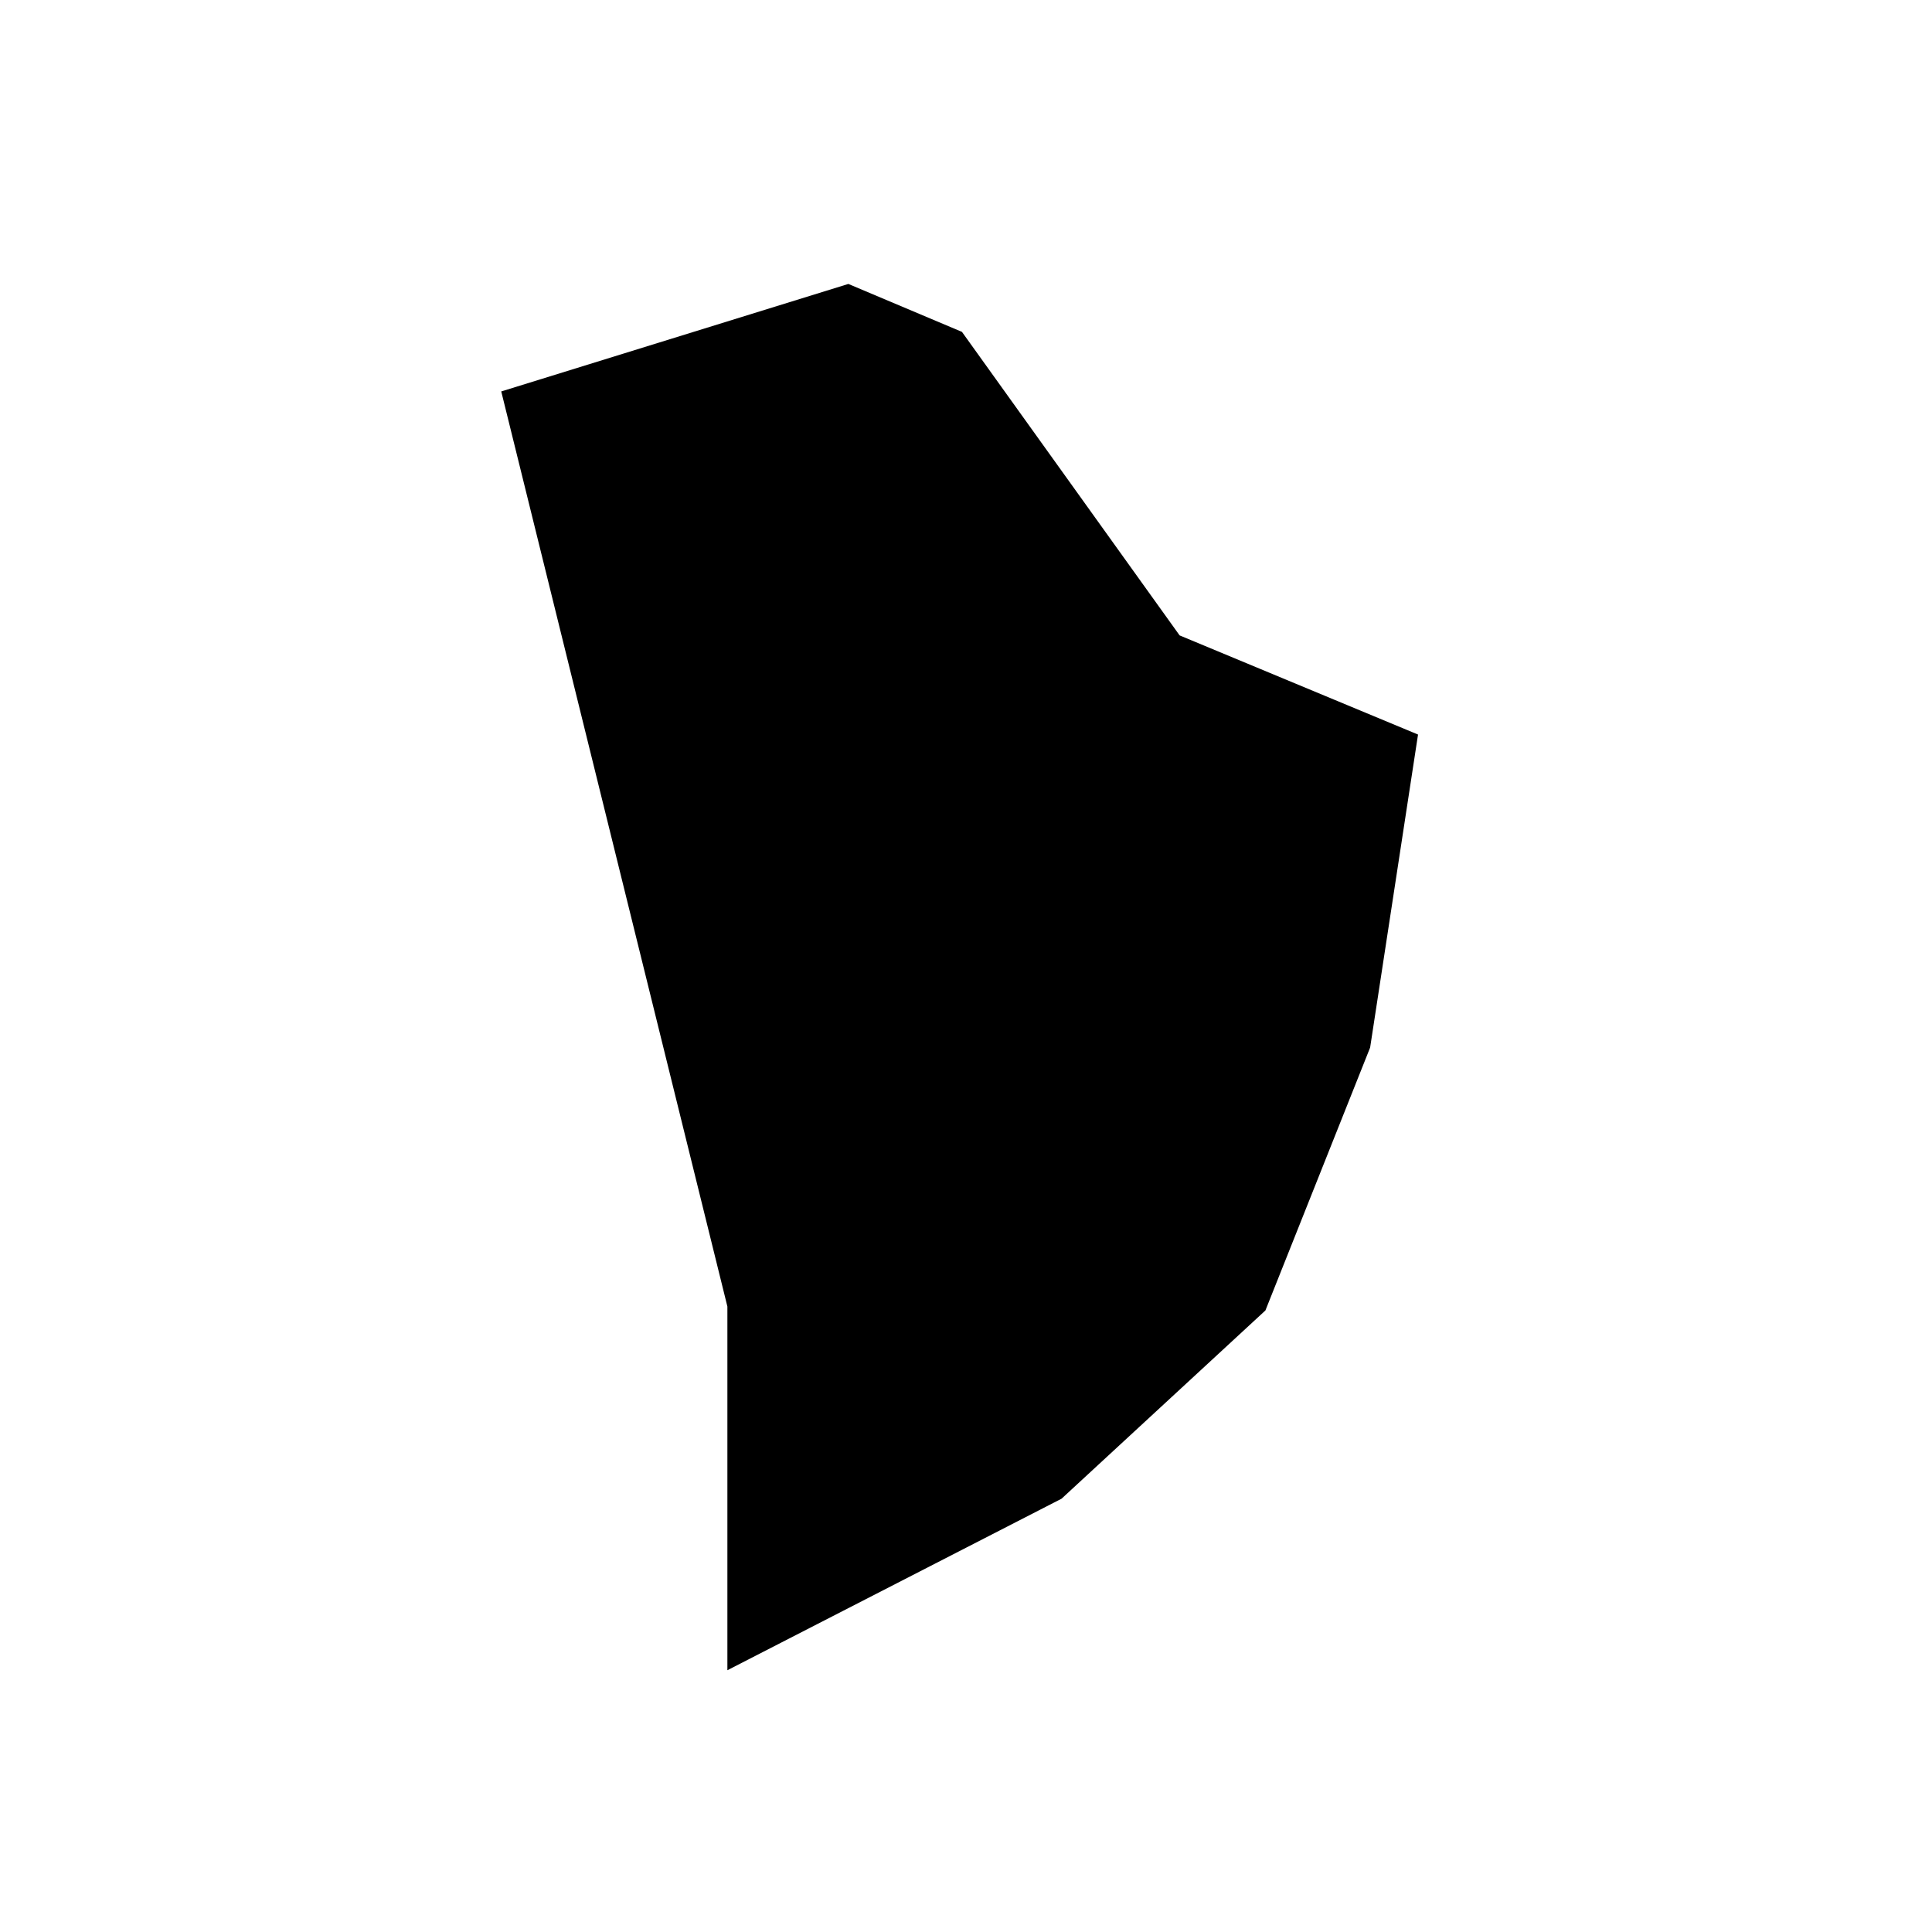 <?xml version="1.0" encoding="UTF-8"?>
<!-- Uploaded to: ICON Repo, www.iconrepo.com, Generator: ICON Repo Mixer Tools -->
<svg fill="#000000" width="800px" height="800px" version="1.1" viewBox="144 144 512 512" xmlns="http://www.w3.org/2000/svg">
 <path d="m368.82 219.25-91.984 28.484 59.93 242.51v96.383l88.559-45.457 54.023-49.887 27.75-69.668 12.695-82.953-63.18-26.273-57.684-80.438z"/>
</svg>